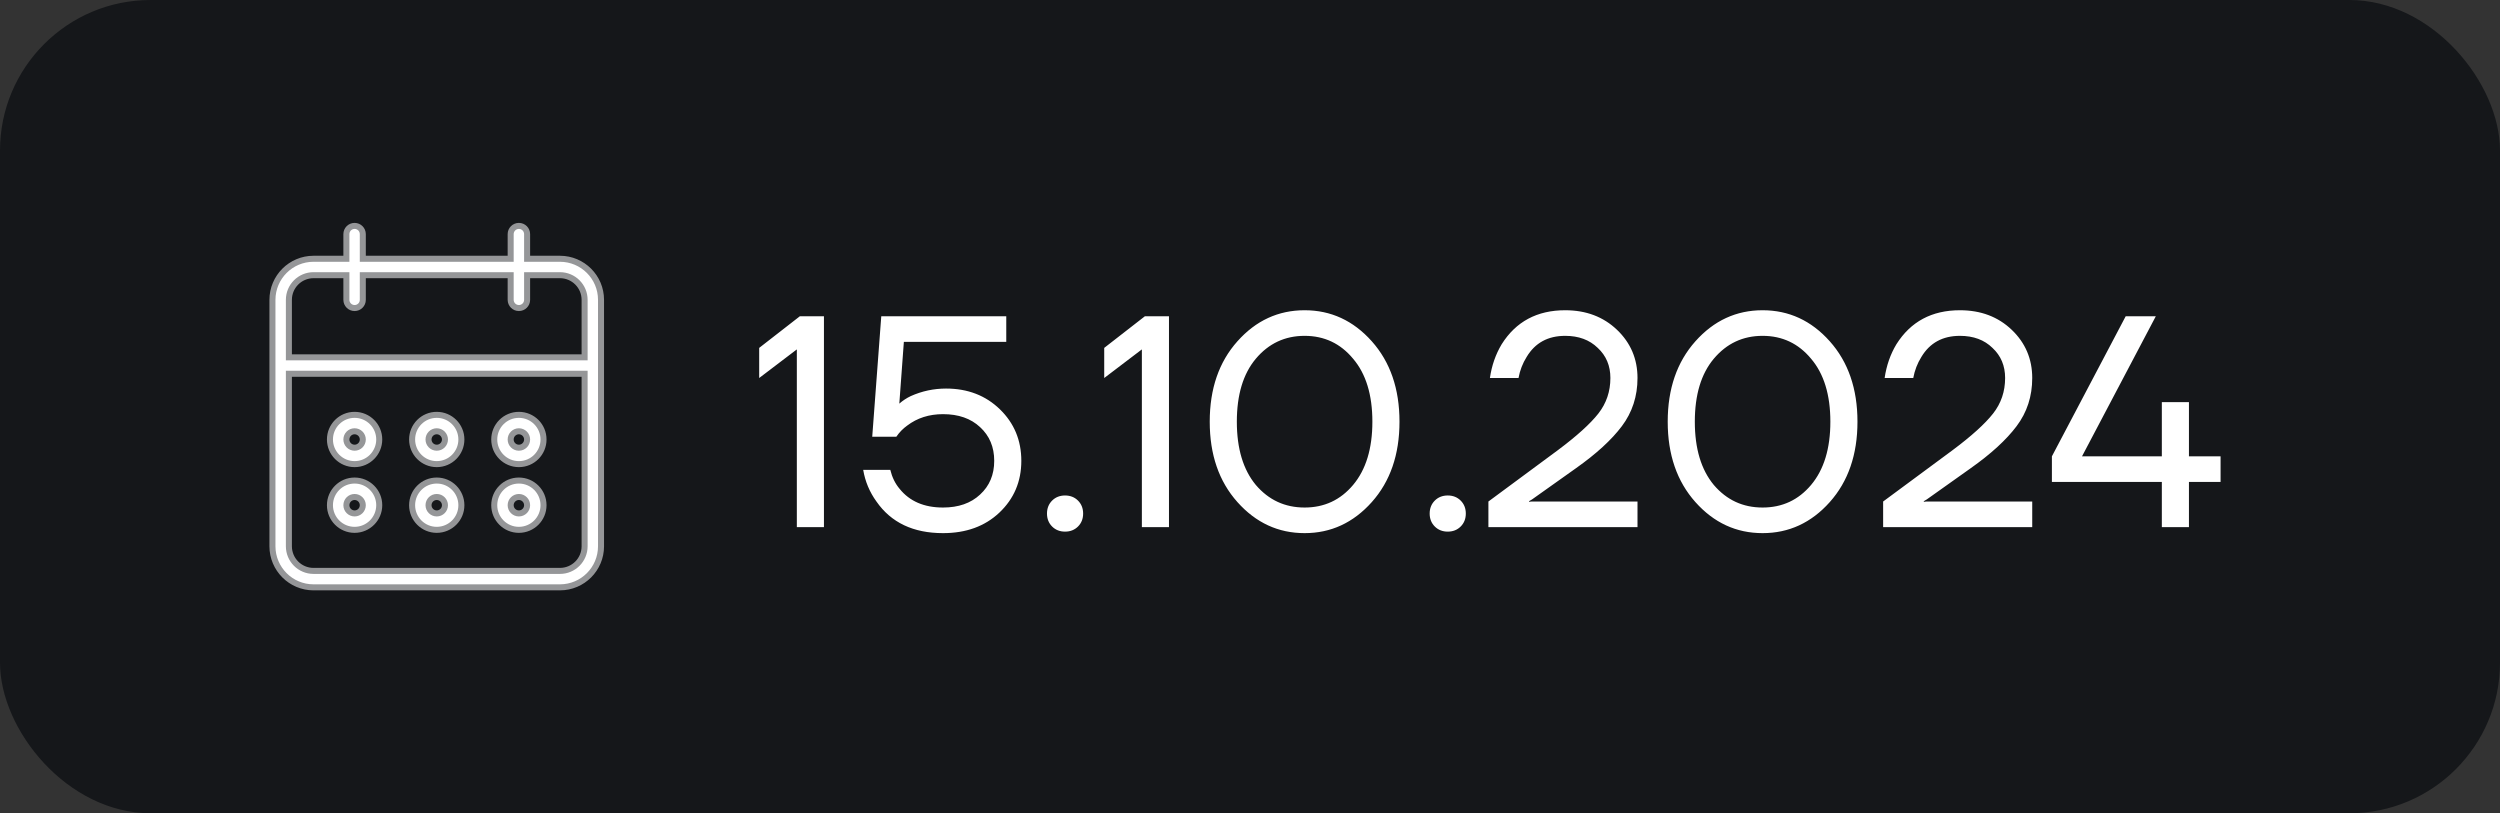 <?xml version="1.0" encoding="UTF-8"?> <svg xmlns="http://www.w3.org/2000/svg" width="83" height="27" viewBox="0 0 83 27" fill="none"><rect x="0" y="0" width="83" height="27" fill="#333333" stroke="none"/><rect width="83" height="27" rx="5" fill="#15171A"></rect><path d="M17.227 17.591C17.679 17.59 18.045 17.224 18.045 16.773C18.045 16.321 17.679 15.954 17.227 15.954C16.775 15.954 16.409 16.321 16.409 16.773C16.409 17.225 16.775 17.591 17.227 17.591ZM17.227 16.5C17.378 16.5 17.5 16.622 17.5 16.773C17.5 16.923 17.378 17.046 17.227 17.046C17.077 17.046 16.954 16.923 16.954 16.773C16.954 16.622 17.077 16.5 17.227 16.5ZM17.227 15.409C17.679 15.409 18.045 15.043 18.045 14.591C18.045 14.139 17.679 13.773 17.227 13.773C16.775 13.773 16.409 14.139 16.409 14.591C16.409 15.043 16.775 15.409 17.227 15.409ZM17.227 14.318C17.378 14.319 17.5 14.44 17.5 14.591C17.5 14.742 17.378 14.864 17.227 14.864C17.077 14.864 16.954 14.742 16.954 14.591C16.954 14.44 17.077 14.318 17.227 14.318ZM18.591 8.591H17.5V7.773C17.5 7.622 17.378 7.5 17.227 7.5C17.077 7.5 16.954 7.622 16.954 7.773V8.591H12.045V7.773C12.045 7.622 11.923 7.5 11.773 7.5C11.622 7.5 11.5 7.622 11.5 7.773V8.591H10.409C9.656 8.592 9.046 9.202 9.045 9.955V18.136C9.046 18.889 9.656 19.499 10.409 19.5H18.591C19.344 19.499 19.954 18.889 19.954 18.136V9.955C19.954 9.202 19.344 8.592 18.591 8.591ZM19.409 18.136C19.409 18.588 19.043 18.954 18.591 18.954H10.409C9.957 18.954 9.591 18.588 9.591 18.136V12.409H19.409V18.136ZM19.409 11.864H9.591V9.955C9.591 9.503 9.957 9.137 10.409 9.136H11.5V9.955C11.5 9.954 11.5 9.955 11.5 9.955C11.5 10.105 11.622 10.227 11.773 10.227C11.773 10.227 11.773 10.227 11.773 10.227C11.923 10.227 12.046 10.105 12.045 9.955V9.136H16.954V9.955C16.954 9.954 16.954 9.955 16.954 9.955C16.955 10.105 17.077 10.227 17.227 10.227C17.227 10.227 17.227 10.227 17.227 10.227C17.378 10.227 17.5 10.105 17.5 9.955V9.136H18.591C19.043 9.137 19.409 9.503 19.409 9.955V11.864ZM11.773 17.591C12.224 17.59 12.59 17.224 12.591 16.773C12.591 16.321 12.225 15.954 11.773 15.954C11.321 15.954 10.954 16.321 10.954 16.773C10.954 17.225 11.321 17.591 11.773 17.591ZM11.773 16.5C11.923 16.5 12.045 16.622 12.045 16.773C12.045 16.923 11.923 17.046 11.773 17.046C11.622 17.046 11.5 16.923 11.5 16.773C11.5 16.622 11.622 16.5 11.773 16.5ZM14.5 17.591C14.952 17.59 15.318 17.224 15.318 16.773C15.318 16.321 14.952 15.954 14.5 15.954C14.048 15.954 13.682 16.321 13.682 16.773C13.682 17.225 14.048 17.591 14.5 17.591ZM14.5 16.5C14.65 16.5 14.772 16.622 14.773 16.773C14.773 16.923 14.651 17.046 14.5 17.046C14.349 17.046 14.227 16.923 14.227 16.773C14.227 16.622 14.349 16.5 14.5 16.5ZM14.5 15.409C14.952 15.409 15.318 15.043 15.318 14.591C15.318 14.139 14.952 13.773 14.5 13.773C14.048 13.773 13.682 14.139 13.682 14.591C13.682 15.043 14.048 15.409 14.5 15.409ZM14.5 14.318C14.65 14.319 14.772 14.44 14.773 14.591C14.773 14.742 14.651 14.864 14.5 14.864C14.349 14.864 14.227 14.742 14.227 14.591C14.227 14.44 14.349 14.318 14.5 14.318ZM11.773 15.409C12.224 15.409 12.59 15.043 12.591 14.591C12.591 14.139 12.225 13.773 11.773 13.773C11.321 13.773 10.954 14.139 10.954 14.591C10.954 15.043 11.321 15.409 11.773 15.409ZM11.773 14.318C11.923 14.319 12.045 14.44 12.045 14.591C12.045 14.742 11.923 14.864 11.773 14.864C11.622 14.864 11.5 14.742 11.5 14.591C11.5 14.44 11.622 14.318 11.773 14.318Z" fill="white"></path><path d="M11.5 9.955V9.136H10.409C9.957 9.137 9.591 9.503 9.591 9.955V11.864H19.409V9.955C19.409 9.503 19.043 9.137 18.591 9.136H17.5V9.955C17.5 10.105 17.378 10.227 17.227 10.227M11.5 9.955C11.5 9.955 11.5 9.954 11.5 9.955ZM11.5 9.955C11.5 10.105 11.622 10.227 11.773 10.227M11.773 10.227C11.773 10.227 11.773 10.227 11.773 10.227ZM11.773 10.227C11.923 10.227 12.046 10.105 12.045 9.955V9.136H16.954V9.955M16.954 9.955C16.954 9.955 16.954 9.954 16.954 9.955ZM16.954 9.955C16.955 10.105 17.077 10.227 17.227 10.227M17.227 10.227C17.227 10.227 17.227 10.227 17.227 10.227ZM17.227 17.591C17.679 17.59 18.045 17.224 18.045 16.773C18.045 16.321 17.679 15.954 17.227 15.954C16.775 15.954 16.409 16.321 16.409 16.773C16.409 17.225 16.775 17.591 17.227 17.591ZM17.227 16.5C17.378 16.5 17.5 16.622 17.5 16.773C17.5 16.923 17.378 17.046 17.227 17.046C17.077 17.046 16.954 16.923 16.954 16.773C16.954 16.622 17.077 16.5 17.227 16.5ZM17.227 15.409C17.679 15.409 18.045 15.043 18.045 14.591C18.045 14.139 17.679 13.773 17.227 13.773C16.775 13.773 16.409 14.139 16.409 14.591C16.409 15.043 16.775 15.409 17.227 15.409ZM17.227 14.318C17.378 14.319 17.5 14.44 17.5 14.591C17.5 14.742 17.378 14.864 17.227 14.864C17.077 14.864 16.954 14.742 16.954 14.591C16.954 14.44 17.077 14.318 17.227 14.318ZM18.591 8.591H17.5V7.773C17.5 7.622 17.378 7.5 17.227 7.5C17.077 7.5 16.954 7.622 16.954 7.773V8.591H12.045V7.773C12.045 7.622 11.923 7.5 11.773 7.5C11.622 7.5 11.5 7.622 11.5 7.773V8.591H10.409C9.656 8.592 9.046 9.202 9.045 9.955V18.136C9.046 18.889 9.656 19.499 10.409 19.5H18.591C19.344 19.499 19.954 18.889 19.954 18.136V9.955C19.954 9.202 19.344 8.592 18.591 8.591ZM19.409 18.136C19.409 18.588 19.043 18.954 18.591 18.954H10.409C9.957 18.954 9.591 18.588 9.591 18.136V12.409H19.409V18.136ZM11.773 17.591C12.224 17.59 12.59 17.224 12.591 16.773C12.591 16.321 12.225 15.954 11.773 15.954C11.321 15.954 10.954 16.321 10.954 16.773C10.954 17.225 11.321 17.591 11.773 17.591ZM11.773 16.5C11.923 16.5 12.045 16.622 12.045 16.773C12.045 16.923 11.923 17.046 11.773 17.046C11.622 17.046 11.5 16.923 11.5 16.773C11.5 16.622 11.622 16.5 11.773 16.5ZM14.5 17.591C14.952 17.59 15.318 17.224 15.318 16.773C15.318 16.321 14.952 15.954 14.5 15.954C14.048 15.954 13.682 16.321 13.682 16.773C13.682 17.225 14.048 17.591 14.5 17.591ZM14.5 16.5C14.65 16.5 14.772 16.622 14.773 16.773C14.773 16.923 14.651 17.046 14.5 17.046C14.349 17.046 14.227 16.923 14.227 16.773C14.227 16.622 14.349 16.5 14.5 16.5ZM14.5 15.409C14.952 15.409 15.318 15.043 15.318 14.591C15.318 14.139 14.952 13.773 14.5 13.773C14.048 13.773 13.682 14.139 13.682 14.591C13.682 15.043 14.048 15.409 14.5 15.409ZM14.5 14.318C14.65 14.319 14.772 14.44 14.773 14.591C14.773 14.742 14.651 14.864 14.5 14.864C14.349 14.864 14.227 14.742 14.227 14.591C14.227 14.44 14.349 14.318 14.5 14.318ZM11.773 15.409C12.224 15.409 12.59 15.043 12.591 14.591C12.591 14.139 12.225 13.773 11.773 13.773C11.321 13.773 10.954 14.139 10.954 14.591C10.954 15.043 11.321 15.409 11.773 15.409ZM11.773 14.318C11.923 14.319 12.045 14.44 12.045 14.591C12.045 14.742 11.923 14.864 11.773 14.864C11.622 14.864 11.5 14.742 11.5 14.591C11.5 14.44 11.622 14.318 11.773 14.318Z" stroke="#959698" stroke-width="0.2"></path><path d="M25.205 12.55V11.55L26.555 10.5H27.355V17.5H26.455V11.6L25.205 12.55ZM28.658 15.6H29.558C29.618 15.847 29.721 16.057 29.868 16.23C30.201 16.643 30.681 16.85 31.308 16.85C31.821 16.85 32.231 16.707 32.538 16.42C32.851 16.133 33.008 15.76 33.008 15.3C33.008 14.84 32.851 14.467 32.538 14.18C32.231 13.893 31.821 13.75 31.308 13.75C30.848 13.75 30.451 13.877 30.118 14.13C29.978 14.23 29.858 14.353 29.758 14.5H28.958L29.258 10.5H33.408V11.35H30.008L29.858 13.39V13.4C29.971 13.3 30.098 13.217 30.238 13.15C30.611 12.983 31.001 12.9 31.408 12.9C32.128 12.9 32.724 13.13 33.198 13.59C33.671 14.05 33.908 14.62 33.908 15.3C33.908 15.987 33.664 16.56 33.178 17.02C32.698 17.473 32.074 17.7 31.308 17.7C30.321 17.7 29.584 17.35 29.098 16.65C28.871 16.337 28.724 15.987 28.658 15.6ZM34.93 17.48C34.817 17.367 34.76 17.223 34.76 17.05C34.76 16.877 34.817 16.733 34.93 16.62C35.043 16.507 35.187 16.45 35.36 16.45C35.533 16.45 35.677 16.507 35.79 16.62C35.903 16.733 35.96 16.877 35.96 17.05C35.96 17.223 35.903 17.367 35.79 17.48C35.677 17.593 35.533 17.65 35.36 17.65C35.187 17.65 35.043 17.593 34.93 17.48ZM36.66 12.55V11.55L38.01 10.5H38.81V17.5H37.91V11.6L36.66 12.55ZM41.083 16.67C40.469 15.983 40.163 15.093 40.163 14C40.163 12.907 40.469 12.017 41.083 11.33C41.696 10.643 42.44 10.3 43.313 10.3C44.186 10.3 44.929 10.643 45.543 11.33C46.156 12.017 46.463 12.907 46.463 14C46.463 15.093 46.156 15.983 45.543 16.67C44.929 17.357 44.186 17.7 43.313 17.7C42.44 17.7 41.696 17.357 41.083 16.67ZM41.693 11.91C41.273 12.41 41.063 13.107 41.063 14C41.063 14.893 41.273 15.593 41.693 16.1C42.12 16.6 42.66 16.85 43.313 16.85C43.966 16.85 44.503 16.6 44.923 16.1C45.349 15.593 45.563 14.893 45.563 14C45.563 13.107 45.349 12.41 44.923 11.91C44.503 11.403 43.966 11.15 43.313 11.15C42.66 11.15 42.12 11.403 41.693 11.91ZM47.635 17.48C47.522 17.367 47.465 17.223 47.465 17.05C47.465 16.877 47.522 16.733 47.635 16.62C47.748 16.507 47.892 16.45 48.065 16.45C48.239 16.45 48.382 16.507 48.495 16.62C48.608 16.733 48.665 16.877 48.665 17.05C48.665 17.223 48.608 17.367 48.495 17.48C48.382 17.593 48.239 17.65 48.065 17.65C47.892 17.65 47.748 17.593 47.635 17.48ZM49.415 17.5V16.65L51.715 14.95C52.348 14.477 52.798 14.07 53.065 13.73C53.331 13.39 53.465 12.997 53.465 12.55C53.465 12.143 53.325 11.81 53.045 11.55C52.771 11.283 52.411 11.15 51.965 11.15C51.391 11.15 50.965 11.383 50.685 11.85C50.551 12.063 50.461 12.297 50.415 12.55H49.465C49.525 12.137 49.655 11.763 49.855 11.43C50.328 10.677 51.031 10.3 51.965 10.3C52.658 10.3 53.231 10.517 53.685 10.95C54.138 11.383 54.365 11.917 54.365 12.55C54.365 13.157 54.191 13.69 53.845 14.15C53.505 14.603 52.995 15.07 52.315 15.55L50.865 16.58L50.765 16.64V16.66L50.855 16.65H54.365V17.5H49.415ZM56.288 16.67C55.675 15.983 55.368 15.093 55.368 14C55.368 12.907 55.675 12.017 56.288 11.33C56.901 10.643 57.645 10.3 58.518 10.3C59.391 10.3 60.135 10.643 60.748 11.33C61.361 12.017 61.668 12.907 61.668 14C61.668 15.093 61.361 15.983 60.748 16.67C60.135 17.357 59.391 17.7 58.518 17.7C57.645 17.7 56.901 17.357 56.288 16.67ZM56.898 11.91C56.478 12.41 56.268 13.107 56.268 14C56.268 14.893 56.478 15.593 56.898 16.1C57.325 16.6 57.864 16.85 58.518 16.85C59.171 16.85 59.708 16.6 60.128 16.1C60.554 15.593 60.768 14.893 60.768 14C60.768 13.107 60.554 12.41 60.128 11.91C59.708 11.403 59.171 11.15 58.518 11.15C57.864 11.15 57.325 11.403 56.898 11.91ZM62.52 17.5V16.65L64.82 14.95C65.454 14.477 65.903 14.07 66.17 13.73C66.437 13.39 66.57 12.997 66.57 12.55C66.57 12.143 66.43 11.81 66.15 11.55C65.877 11.283 65.517 11.15 65.07 11.15C64.497 11.15 64.07 11.383 63.79 11.85C63.657 12.063 63.567 12.297 63.52 12.55H62.57C62.63 12.137 62.76 11.763 62.96 11.43C63.434 10.677 64.137 10.3 65.07 10.3C65.763 10.3 66.337 10.517 66.79 10.95C67.243 11.383 67.47 11.917 67.47 12.55C67.47 13.157 67.297 13.69 66.95 14.15C66.61 14.603 66.1 15.07 65.42 15.55L63.97 16.58L63.87 16.64V16.66L63.96 16.65H67.47V17.5H62.52ZM68.123 16V15.15L70.573 10.5H71.573L69.123 15.15H71.773V13.35H71.823H72.673V15.15H73.723V16H72.673V17.5H71.773V16H68.123Z" fill="white"></path></svg> 